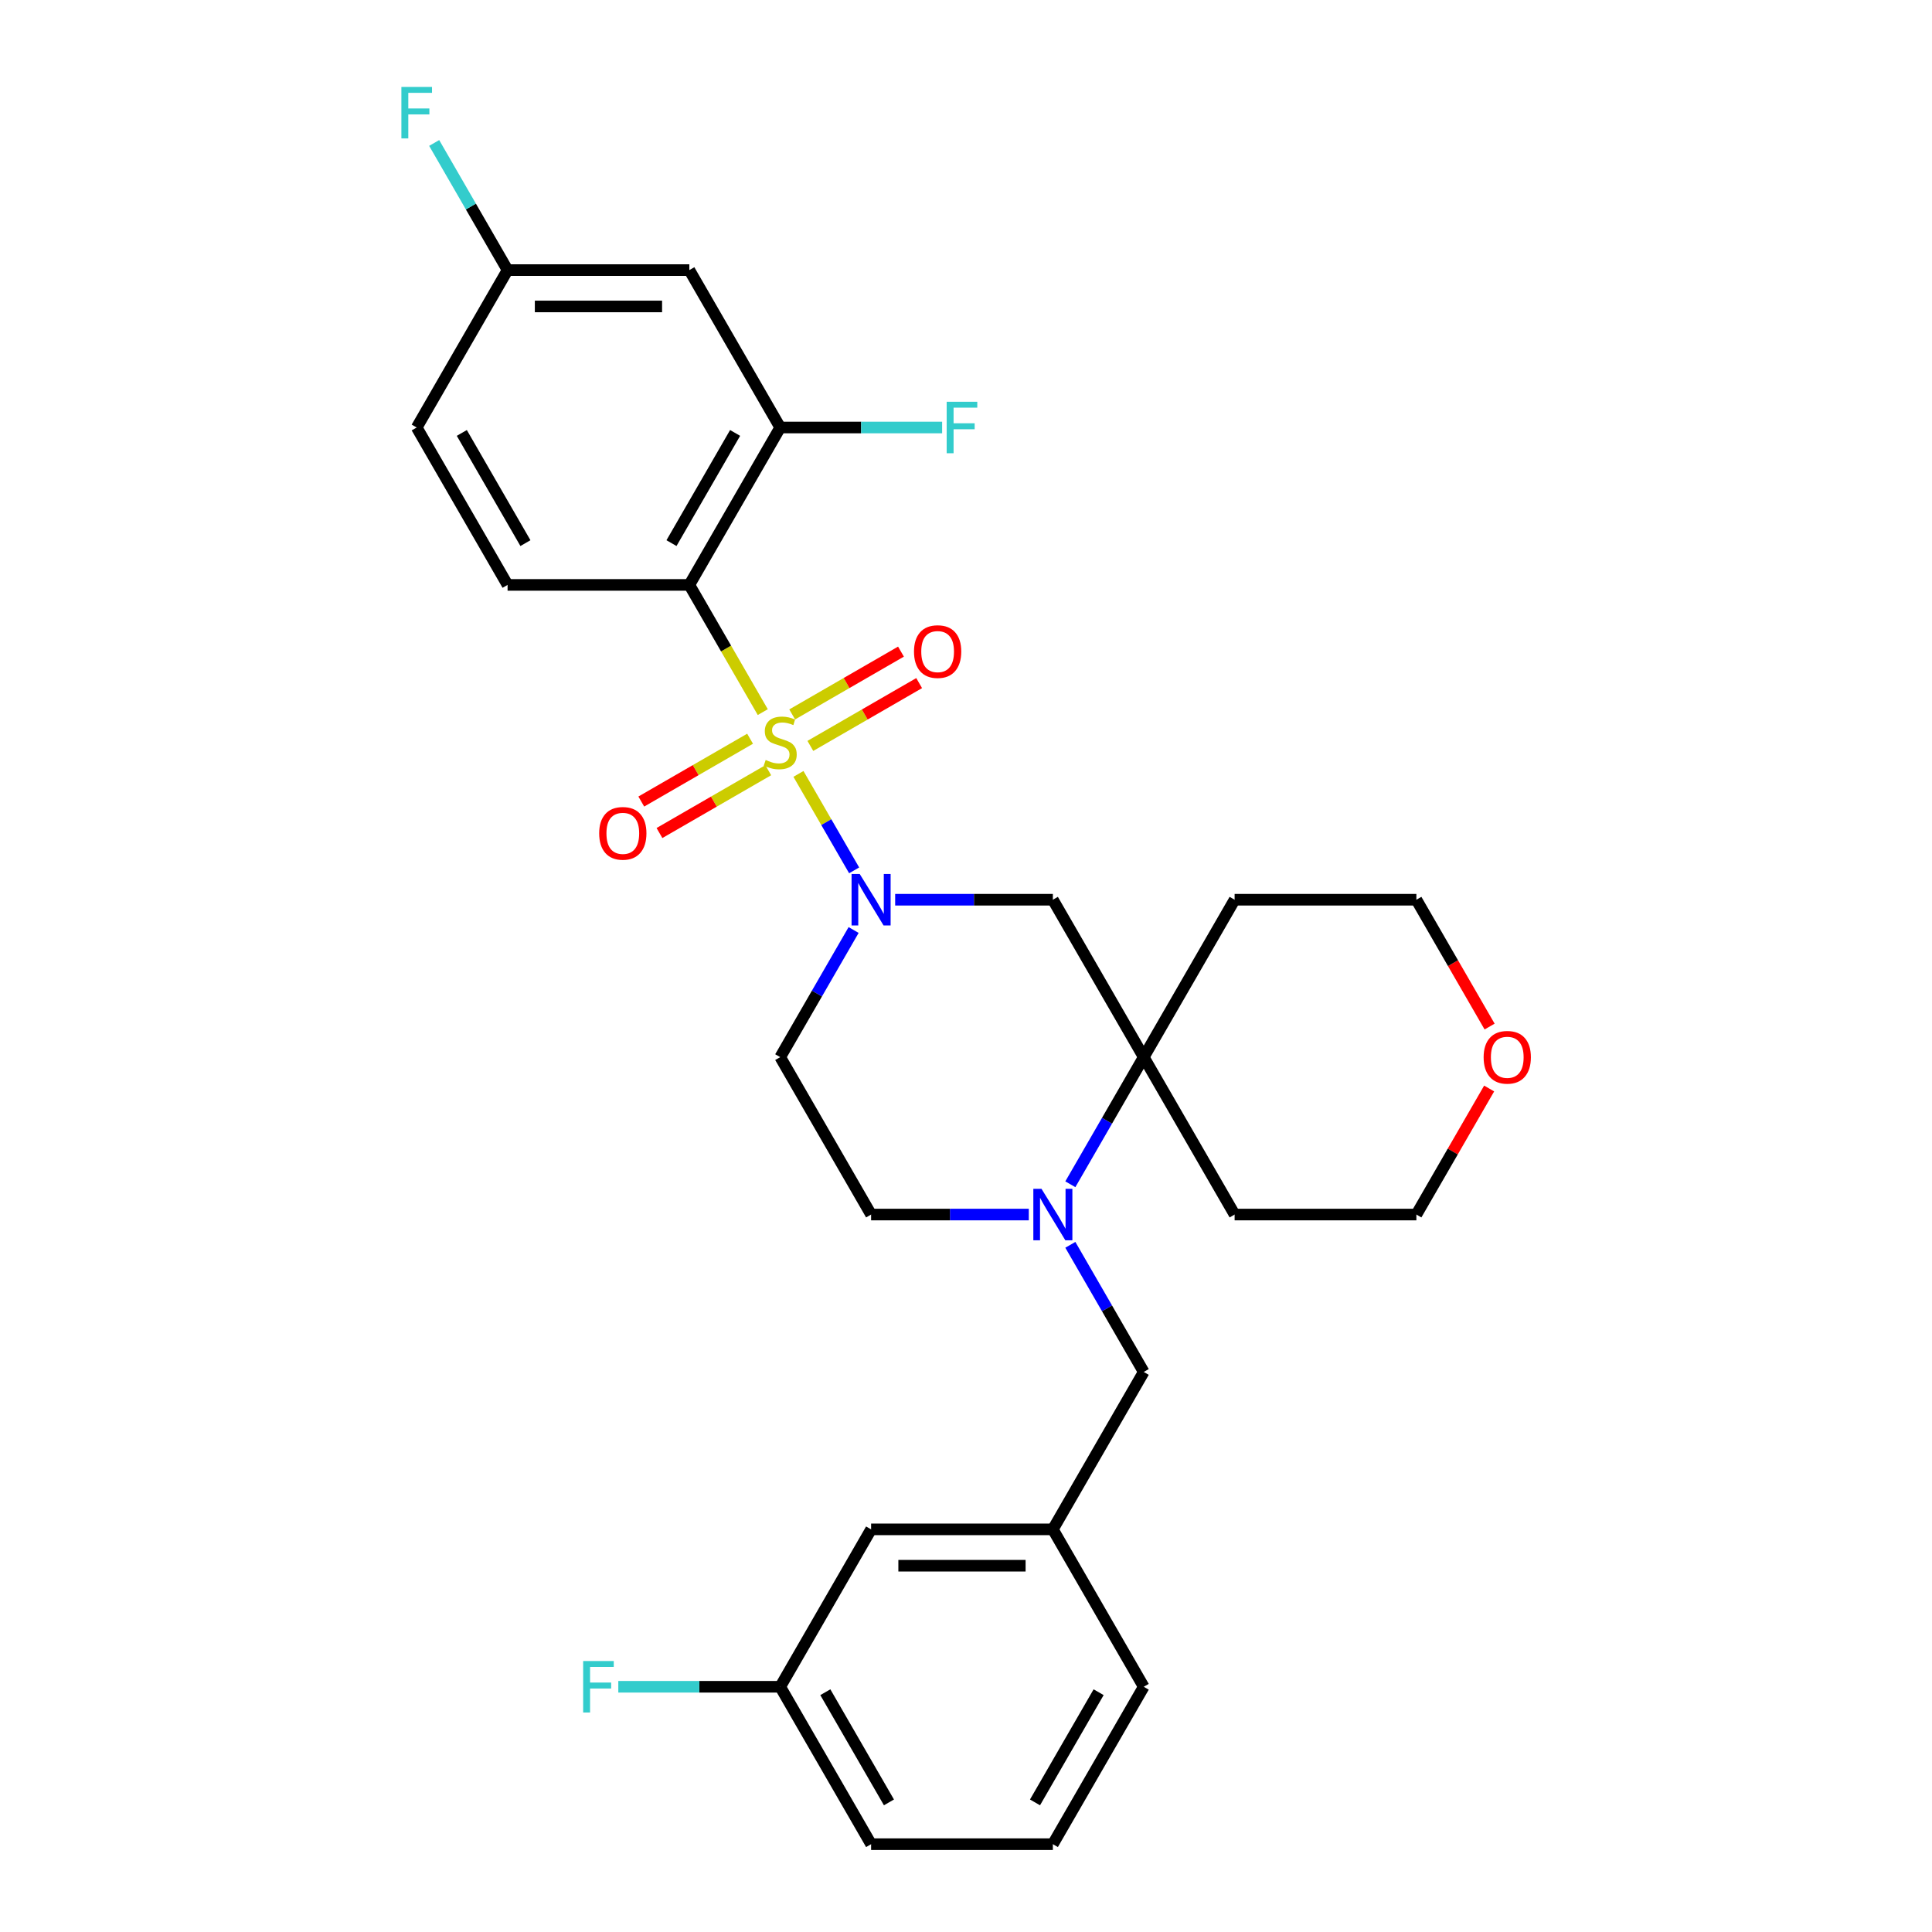 <?xml version='1.0' encoding='iso-8859-1'?>
<svg version='1.1' baseProfile='full'
              xmlns='http://www.w3.org/2000/svg'
                      xmlns:rdkit='http://www.rdkit.org/xml'
                      xmlns:xlink='http://www.w3.org/1999/xlink'
                  xml:space='preserve'
width='1000px' height='1000px' viewBox='0 0 1000 1000'>
<!-- END OF HEADER -->
<rect style='opacity:1.0;fill:#FFFFFF;stroke:none' width='1000' height='1000' x='0' y='0'> </rect>
<path class='bond-0' d='M 413.28,400.574 L 427.691,425.535' style='fill:none;fill-rule:evenodd;stroke:#CCCC00;stroke-width:6px;stroke-linecap:butt;stroke-linejoin:miter;stroke-opacity:1' />
<path class='bond-0' d='M 427.691,425.535 L 442.103,450.496' style='fill:none;fill-rule:evenodd;stroke:#0000FF;stroke-width:6px;stroke-linecap:butt;stroke-linejoin:miter;stroke-opacity:1' />
<path class='bond-1' d='M 394.812,368.587 L 375.806,335.668' style='fill:none;fill-rule:evenodd;stroke:#CCCC00;stroke-width:6px;stroke-linecap:butt;stroke-linejoin:miter;stroke-opacity:1' />
<path class='bond-1' d='M 375.806,335.668 L 356.8,302.749' style='fill:none;fill-rule:evenodd;stroke:#000000;stroke-width:6px;stroke-linecap:butt;stroke-linejoin:miter;stroke-opacity:1' />
<path class='bond-7' d='M 388.242,382.366 L 360.085,398.622' style='fill:none;fill-rule:evenodd;stroke:#CCCC00;stroke-width:6px;stroke-linecap:butt;stroke-linejoin:miter;stroke-opacity:1' />
<path class='bond-7' d='M 360.085,398.622 L 331.929,414.878' style='fill:none;fill-rule:evenodd;stroke:#FF0000;stroke-width:6px;stroke-linecap:butt;stroke-linejoin:miter;stroke-opacity:1' />
<path class='bond-7' d='M 397.649,398.66 L 369.493,414.917' style='fill:none;fill-rule:evenodd;stroke:#CCCC00;stroke-width:6px;stroke-linecap:butt;stroke-linejoin:miter;stroke-opacity:1' />
<path class='bond-7' d='M 369.493,414.917 L 341.337,431.173' style='fill:none;fill-rule:evenodd;stroke:#FF0000;stroke-width:6px;stroke-linecap:butt;stroke-linejoin:miter;stroke-opacity:1' />
<path class='bond-8' d='M 419.438,386.081 L 447.594,369.825' style='fill:none;fill-rule:evenodd;stroke:#CCCC00;stroke-width:6px;stroke-linecap:butt;stroke-linejoin:miter;stroke-opacity:1' />
<path class='bond-8' d='M 447.594,369.825 L 475.751,353.569' style='fill:none;fill-rule:evenodd;stroke:#FF0000;stroke-width:6px;stroke-linecap:butt;stroke-linejoin:miter;stroke-opacity:1' />
<path class='bond-8' d='M 410.03,369.786 L 438.186,353.53' style='fill:none;fill-rule:evenodd;stroke:#CCCC00;stroke-width:6px;stroke-linecap:butt;stroke-linejoin:miter;stroke-opacity:1' />
<path class='bond-8' d='M 438.186,353.53 L 466.343,337.274' style='fill:none;fill-rule:evenodd;stroke:#FF0000;stroke-width:6px;stroke-linecap:butt;stroke-linejoin:miter;stroke-opacity:1' />
<path class='bond-4' d='M 463.335,465.698 L 504.147,465.698' style='fill:none;fill-rule:evenodd;stroke:#0000FF;stroke-width:6px;stroke-linecap:butt;stroke-linejoin:miter;stroke-opacity:1' />
<path class='bond-4' d='M 504.147,465.698 L 544.958,465.698' style='fill:none;fill-rule:evenodd;stroke:#000000;stroke-width:6px;stroke-linecap:butt;stroke-linejoin:miter;stroke-opacity:1' />
<path class='bond-6' d='M 441.83,481.371 L 422.835,514.272' style='fill:none;fill-rule:evenodd;stroke:#0000FF;stroke-width:6px;stroke-linecap:butt;stroke-linejoin:miter;stroke-opacity:1' />
<path class='bond-6' d='M 422.835,514.272 L 403.84,547.172' style='fill:none;fill-rule:evenodd;stroke:#000000;stroke-width:6px;stroke-linecap:butt;stroke-linejoin:miter;stroke-opacity:1' />
<path class='bond-5' d='M 356.8,302.749 L 403.84,221.274' style='fill:none;fill-rule:evenodd;stroke:#000000;stroke-width:6px;stroke-linecap:butt;stroke-linejoin:miter;stroke-opacity:1' />
<path class='bond-5' d='M 347.561,281.119 L 380.489,224.087' style='fill:none;fill-rule:evenodd;stroke:#000000;stroke-width:6px;stroke-linecap:butt;stroke-linejoin:miter;stroke-opacity:1' />
<path class='bond-9' d='M 356.8,302.749 L 262.722,302.749' style='fill:none;fill-rule:evenodd;stroke:#000000;stroke-width:6px;stroke-linecap:butt;stroke-linejoin:miter;stroke-opacity:1' />
<path class='bond-2' d='M 532.502,628.647 L 491.691,628.647' style='fill:none;fill-rule:evenodd;stroke:#0000FF;stroke-width:6px;stroke-linecap:butt;stroke-linejoin:miter;stroke-opacity:1' />
<path class='bond-2' d='M 491.691,628.647 L 450.879,628.647' style='fill:none;fill-rule:evenodd;stroke:#000000;stroke-width:6px;stroke-linecap:butt;stroke-linejoin:miter;stroke-opacity:1' />
<path class='bond-11' d='M 554.007,644.321 L 573.002,677.221' style='fill:none;fill-rule:evenodd;stroke:#0000FF;stroke-width:6px;stroke-linecap:butt;stroke-linejoin:miter;stroke-opacity:1' />
<path class='bond-11' d='M 573.002,677.221 L 591.997,710.122' style='fill:none;fill-rule:evenodd;stroke:#000000;stroke-width:6px;stroke-linecap:butt;stroke-linejoin:miter;stroke-opacity:1' />
<path class='bond-29' d='M 554.007,612.973 L 573.002,580.073' style='fill:none;fill-rule:evenodd;stroke:#0000FF;stroke-width:6px;stroke-linecap:butt;stroke-linejoin:miter;stroke-opacity:1' />
<path class='bond-29' d='M 573.002,580.073 L 591.997,547.172' style='fill:none;fill-rule:evenodd;stroke:#000000;stroke-width:6px;stroke-linecap:butt;stroke-linejoin:miter;stroke-opacity:1' />
<path class='bond-3' d='M 591.997,547.172 L 544.958,465.698' style='fill:none;fill-rule:evenodd;stroke:#000000;stroke-width:6px;stroke-linecap:butt;stroke-linejoin:miter;stroke-opacity:1' />
<path class='bond-16' d='M 591.997,547.172 L 639.037,465.698' style='fill:none;fill-rule:evenodd;stroke:#000000;stroke-width:6px;stroke-linecap:butt;stroke-linejoin:miter;stroke-opacity:1' />
<path class='bond-17' d='M 591.997,547.172 L 639.037,628.647' style='fill:none;fill-rule:evenodd;stroke:#000000;stroke-width:6px;stroke-linecap:butt;stroke-linejoin:miter;stroke-opacity:1' />
<path class='bond-10' d='M 403.84,221.274 L 356.8,139.799' style='fill:none;fill-rule:evenodd;stroke:#000000;stroke-width:6px;stroke-linecap:butt;stroke-linejoin:miter;stroke-opacity:1' />
<path class='bond-18' d='M 403.84,221.274 L 445.743,221.274' style='fill:none;fill-rule:evenodd;stroke:#000000;stroke-width:6px;stroke-linecap:butt;stroke-linejoin:miter;stroke-opacity:1' />
<path class='bond-18' d='M 445.743,221.274 L 487.645,221.274' style='fill:none;fill-rule:evenodd;stroke:#33CCCC;stroke-width:6px;stroke-linecap:butt;stroke-linejoin:miter;stroke-opacity:1' />
<path class='bond-12' d='M 403.84,547.172 L 450.879,628.647' style='fill:none;fill-rule:evenodd;stroke:#000000;stroke-width:6px;stroke-linecap:butt;stroke-linejoin:miter;stroke-opacity:1' />
<path class='bond-19' d='M 262.722,302.749 L 215.682,221.274' style='fill:none;fill-rule:evenodd;stroke:#000000;stroke-width:6px;stroke-linecap:butt;stroke-linejoin:miter;stroke-opacity:1' />
<path class='bond-19' d='M 271.961,281.119 L 239.033,224.087' style='fill:none;fill-rule:evenodd;stroke:#000000;stroke-width:6px;stroke-linecap:butt;stroke-linejoin:miter;stroke-opacity:1' />
<path class='bond-30' d='M 356.8,139.799 L 262.722,139.799' style='fill:none;fill-rule:evenodd;stroke:#000000;stroke-width:6px;stroke-linecap:butt;stroke-linejoin:miter;stroke-opacity:1' />
<path class='bond-30' d='M 342.689,158.615 L 276.833,158.615' style='fill:none;fill-rule:evenodd;stroke:#000000;stroke-width:6px;stroke-linecap:butt;stroke-linejoin:miter;stroke-opacity:1' />
<path class='bond-13' d='M 591.997,710.122 L 544.958,791.596' style='fill:none;fill-rule:evenodd;stroke:#000000;stroke-width:6px;stroke-linecap:butt;stroke-linejoin:miter;stroke-opacity:1' />
<path class='bond-20' d='M 544.958,791.596 L 450.879,791.596' style='fill:none;fill-rule:evenodd;stroke:#000000;stroke-width:6px;stroke-linecap:butt;stroke-linejoin:miter;stroke-opacity:1' />
<path class='bond-20' d='M 530.846,810.412 L 464.991,810.412' style='fill:none;fill-rule:evenodd;stroke:#000000;stroke-width:6px;stroke-linecap:butt;stroke-linejoin:miter;stroke-opacity:1' />
<path class='bond-27' d='M 544.958,791.596 L 591.997,873.071' style='fill:none;fill-rule:evenodd;stroke:#000000;stroke-width:6px;stroke-linecap:butt;stroke-linejoin:miter;stroke-opacity:1' />
<path class='bond-14' d='M 770.78,563.41 L 751.948,596.029' style='fill:none;fill-rule:evenodd;stroke:#FF0000;stroke-width:6px;stroke-linecap:butt;stroke-linejoin:miter;stroke-opacity:1' />
<path class='bond-14' d='M 751.948,596.029 L 733.116,628.647' style='fill:none;fill-rule:evenodd;stroke:#000000;stroke-width:6px;stroke-linecap:butt;stroke-linejoin:miter;stroke-opacity:1' />
<path class='bond-31' d='M 771.019,531.348 L 752.067,498.523' style='fill:none;fill-rule:evenodd;stroke:#FF0000;stroke-width:6px;stroke-linecap:butt;stroke-linejoin:miter;stroke-opacity:1' />
<path class='bond-31' d='M 752.067,498.523 L 733.116,465.698' style='fill:none;fill-rule:evenodd;stroke:#000000;stroke-width:6px;stroke-linecap:butt;stroke-linejoin:miter;stroke-opacity:1' />
<path class='bond-15' d='M 262.722,139.799 L 215.682,221.274' style='fill:none;fill-rule:evenodd;stroke:#000000;stroke-width:6px;stroke-linecap:butt;stroke-linejoin:miter;stroke-opacity:1' />
<path class='bond-22' d='M 262.722,139.799 L 243.727,106.899' style='fill:none;fill-rule:evenodd;stroke:#000000;stroke-width:6px;stroke-linecap:butt;stroke-linejoin:miter;stroke-opacity:1' />
<path class='bond-22' d='M 243.727,106.899 L 224.731,73.998' style='fill:none;fill-rule:evenodd;stroke:#33CCCC;stroke-width:6px;stroke-linecap:butt;stroke-linejoin:miter;stroke-opacity:1' />
<path class='bond-25' d='M 639.037,465.698 L 733.116,465.698' style='fill:none;fill-rule:evenodd;stroke:#000000;stroke-width:6px;stroke-linecap:butt;stroke-linejoin:miter;stroke-opacity:1' />
<path class='bond-24' d='M 639.037,628.647 L 733.116,628.647' style='fill:none;fill-rule:evenodd;stroke:#000000;stroke-width:6px;stroke-linecap:butt;stroke-linejoin:miter;stroke-opacity:1' />
<path class='bond-21' d='M 450.879,791.596 L 403.84,873.071' style='fill:none;fill-rule:evenodd;stroke:#000000;stroke-width:6px;stroke-linecap:butt;stroke-linejoin:miter;stroke-opacity:1' />
<path class='bond-23' d='M 403.84,873.071 L 361.937,873.071' style='fill:none;fill-rule:evenodd;stroke:#000000;stroke-width:6px;stroke-linecap:butt;stroke-linejoin:miter;stroke-opacity:1' />
<path class='bond-23' d='M 361.937,873.071 L 320.034,873.071' style='fill:none;fill-rule:evenodd;stroke:#33CCCC;stroke-width:6px;stroke-linecap:butt;stroke-linejoin:miter;stroke-opacity:1' />
<path class='bond-32' d='M 403.84,873.071 L 450.879,954.545' style='fill:none;fill-rule:evenodd;stroke:#000000;stroke-width:6px;stroke-linecap:butt;stroke-linejoin:miter;stroke-opacity:1' />
<path class='bond-32' d='M 427.191,875.884 L 460.118,932.916' style='fill:none;fill-rule:evenodd;stroke:#000000;stroke-width:6px;stroke-linecap:butt;stroke-linejoin:miter;stroke-opacity:1' />
<path class='bond-26' d='M 544.958,954.545 L 591.997,873.071' style='fill:none;fill-rule:evenodd;stroke:#000000;stroke-width:6px;stroke-linecap:butt;stroke-linejoin:miter;stroke-opacity:1' />
<path class='bond-26' d='M 535.719,932.916 L 568.647,875.884' style='fill:none;fill-rule:evenodd;stroke:#000000;stroke-width:6px;stroke-linecap:butt;stroke-linejoin:miter;stroke-opacity:1' />
<path class='bond-28' d='M 544.958,954.545 L 450.879,954.545' style='fill:none;fill-rule:evenodd;stroke:#000000;stroke-width:6px;stroke-linecap:butt;stroke-linejoin:miter;stroke-opacity:1' />
<path  class='atom-0' d='M 396.314 393.368
Q 396.615 393.481, 397.856 394.007
Q 399.098 394.534, 400.453 394.873
Q 401.845 395.174, 403.2 395.174
Q 405.721 395.174, 407.189 393.97
Q 408.657 392.728, 408.657 390.583
Q 408.657 389.115, 407.904 388.212
Q 407.189 387.309, 406.06 386.82
Q 404.931 386.331, 403.05 385.766
Q 400.679 385.051, 399.249 384.374
Q 397.856 383.696, 396.84 382.266
Q 395.862 380.836, 395.862 378.428
Q 395.862 375.079, 398.12 373.009
Q 400.415 370.939, 404.931 370.939
Q 408.017 370.939, 411.517 372.407
L 410.651 375.305
Q 407.452 373.987, 405.044 373.987
Q 402.447 373.987, 401.017 375.079
Q 399.587 376.132, 399.625 377.976
Q 399.625 379.406, 400.34 380.272
Q 401.093 381.137, 402.146 381.627
Q 403.238 382.116, 405.044 382.68
Q 407.452 383.433, 408.882 384.186
Q 410.312 384.938, 411.328 386.481
Q 412.382 387.986, 412.382 390.583
Q 412.382 394.271, 409.898 396.265
Q 407.452 398.222, 403.351 398.222
Q 400.98 398.222, 399.174 397.695
Q 397.405 397.206, 395.297 396.341
L 396.314 393.368
' fill='#CCCC00'/>
<path  class='atom-1' d='M 444.99 452.376
L 453.72 466.488
Q 454.586 467.88, 455.978 470.402
Q 457.371 472.923, 457.446 473.074
L 457.446 452.376
L 460.983 452.376
L 460.983 479.019
L 457.333 479.019
L 447.963 463.59
Q 446.871 461.784, 445.705 459.714
Q 444.576 457.645, 444.237 457.005
L 444.237 479.019
L 440.775 479.019
L 440.775 452.376
L 444.99 452.376
' fill='#0000FF'/>
<path  class='atom-3' d='M 539.069 615.325
L 547.799 629.437
Q 548.665 630.83, 550.057 633.351
Q 551.449 635.872, 551.525 636.023
L 551.525 615.325
L 555.062 615.325
L 555.062 641.969
L 551.412 641.969
L 542.042 626.54
Q 540.95 624.733, 539.784 622.664
Q 538.655 620.594, 538.316 619.954
L 538.316 641.969
L 534.854 641.969
L 534.854 615.325
L 539.069 615.325
' fill='#0000FF'/>
<path  class='atom-8' d='M 310.135 431.338
Q 310.135 424.94, 313.296 421.365
Q 316.457 417.79, 322.365 417.79
Q 328.273 417.79, 331.434 421.365
Q 334.595 424.94, 334.595 431.338
Q 334.595 437.81, 331.397 441.498
Q 328.198 445.149, 322.365 445.149
Q 316.495 445.149, 313.296 441.498
Q 310.135 437.848, 310.135 431.338
M 322.365 442.138
Q 326.429 442.138, 328.612 439.429
Q 330.832 436.682, 330.832 431.338
Q 330.832 426.107, 328.612 423.473
Q 326.429 420.801, 322.365 420.801
Q 318.301 420.801, 316.081 423.435
Q 313.898 426.069, 313.898 431.338
Q 313.898 436.719, 316.081 439.429
Q 318.301 442.138, 322.365 442.138
' fill='#FF0000'/>
<path  class='atom-9' d='M 473.084 337.259
Q 473.084 330.862, 476.245 327.287
Q 479.406 323.712, 485.314 323.712
Q 491.223 323.712, 494.384 327.287
Q 497.545 330.862, 497.545 337.259
Q 497.545 343.732, 494.346 347.42
Q 491.147 351.07, 485.314 351.07
Q 479.444 351.07, 476.245 347.42
Q 473.084 343.769, 473.084 337.259
M 485.314 348.059
Q 489.379 348.059, 491.561 345.35
Q 493.782 342.603, 493.782 337.259
Q 493.782 332.028, 491.561 329.394
Q 489.379 326.722, 485.314 326.722
Q 481.25 326.722, 479.03 329.356
Q 476.847 331.991, 476.847 337.259
Q 476.847 342.64, 479.03 345.35
Q 481.25 348.059, 485.314 348.059
' fill='#FF0000'/>
<path  class='atom-15' d='M 767.925 547.248
Q 767.925 540.85, 771.086 537.275
Q 774.247 533.7, 780.155 533.7
Q 786.063 533.7, 789.224 537.275
Q 792.385 540.85, 792.385 547.248
Q 792.385 553.72, 789.186 557.408
Q 785.988 561.058, 780.155 561.058
Q 774.284 561.058, 771.086 557.408
Q 767.925 553.758, 767.925 547.248
M 780.155 558.048
Q 784.219 558.048, 786.402 555.338
Q 788.622 552.591, 788.622 547.248
Q 788.622 542.017, 786.402 539.383
Q 784.219 536.711, 780.155 536.711
Q 776.091 536.711, 773.87 539.345
Q 771.688 541.979, 771.688 547.248
Q 771.688 552.629, 773.87 555.338
Q 776.091 558.048, 780.155 558.048
' fill='#FF0000'/>
<path  class='atom-19' d='M 489.997 207.952
L 505.84 207.952
L 505.84 211.001
L 493.572 211.001
L 493.572 219.091
L 504.485 219.091
L 504.485 222.177
L 493.572 222.177
L 493.572 234.596
L 489.997 234.596
L 489.997 207.952
' fill='#33CCCC'/>
<path  class='atom-23' d='M 207.761 45.003
L 223.604 45.003
L 223.604 48.051
L 211.336 48.051
L 211.336 56.142
L 222.249 56.142
L 222.249 59.228
L 211.336 59.228
L 211.336 71.646
L 207.761 71.646
L 207.761 45.003
' fill='#33CCCC'/>
<path  class='atom-24' d='M 301.84 859.749
L 317.682 859.749
L 317.682 862.797
L 305.415 862.797
L 305.415 870.888
L 316.328 870.888
L 316.328 873.974
L 305.415 873.974
L 305.415 886.392
L 301.84 886.392
L 301.84 859.749
' fill='#33CCCC'/>
</svg>
